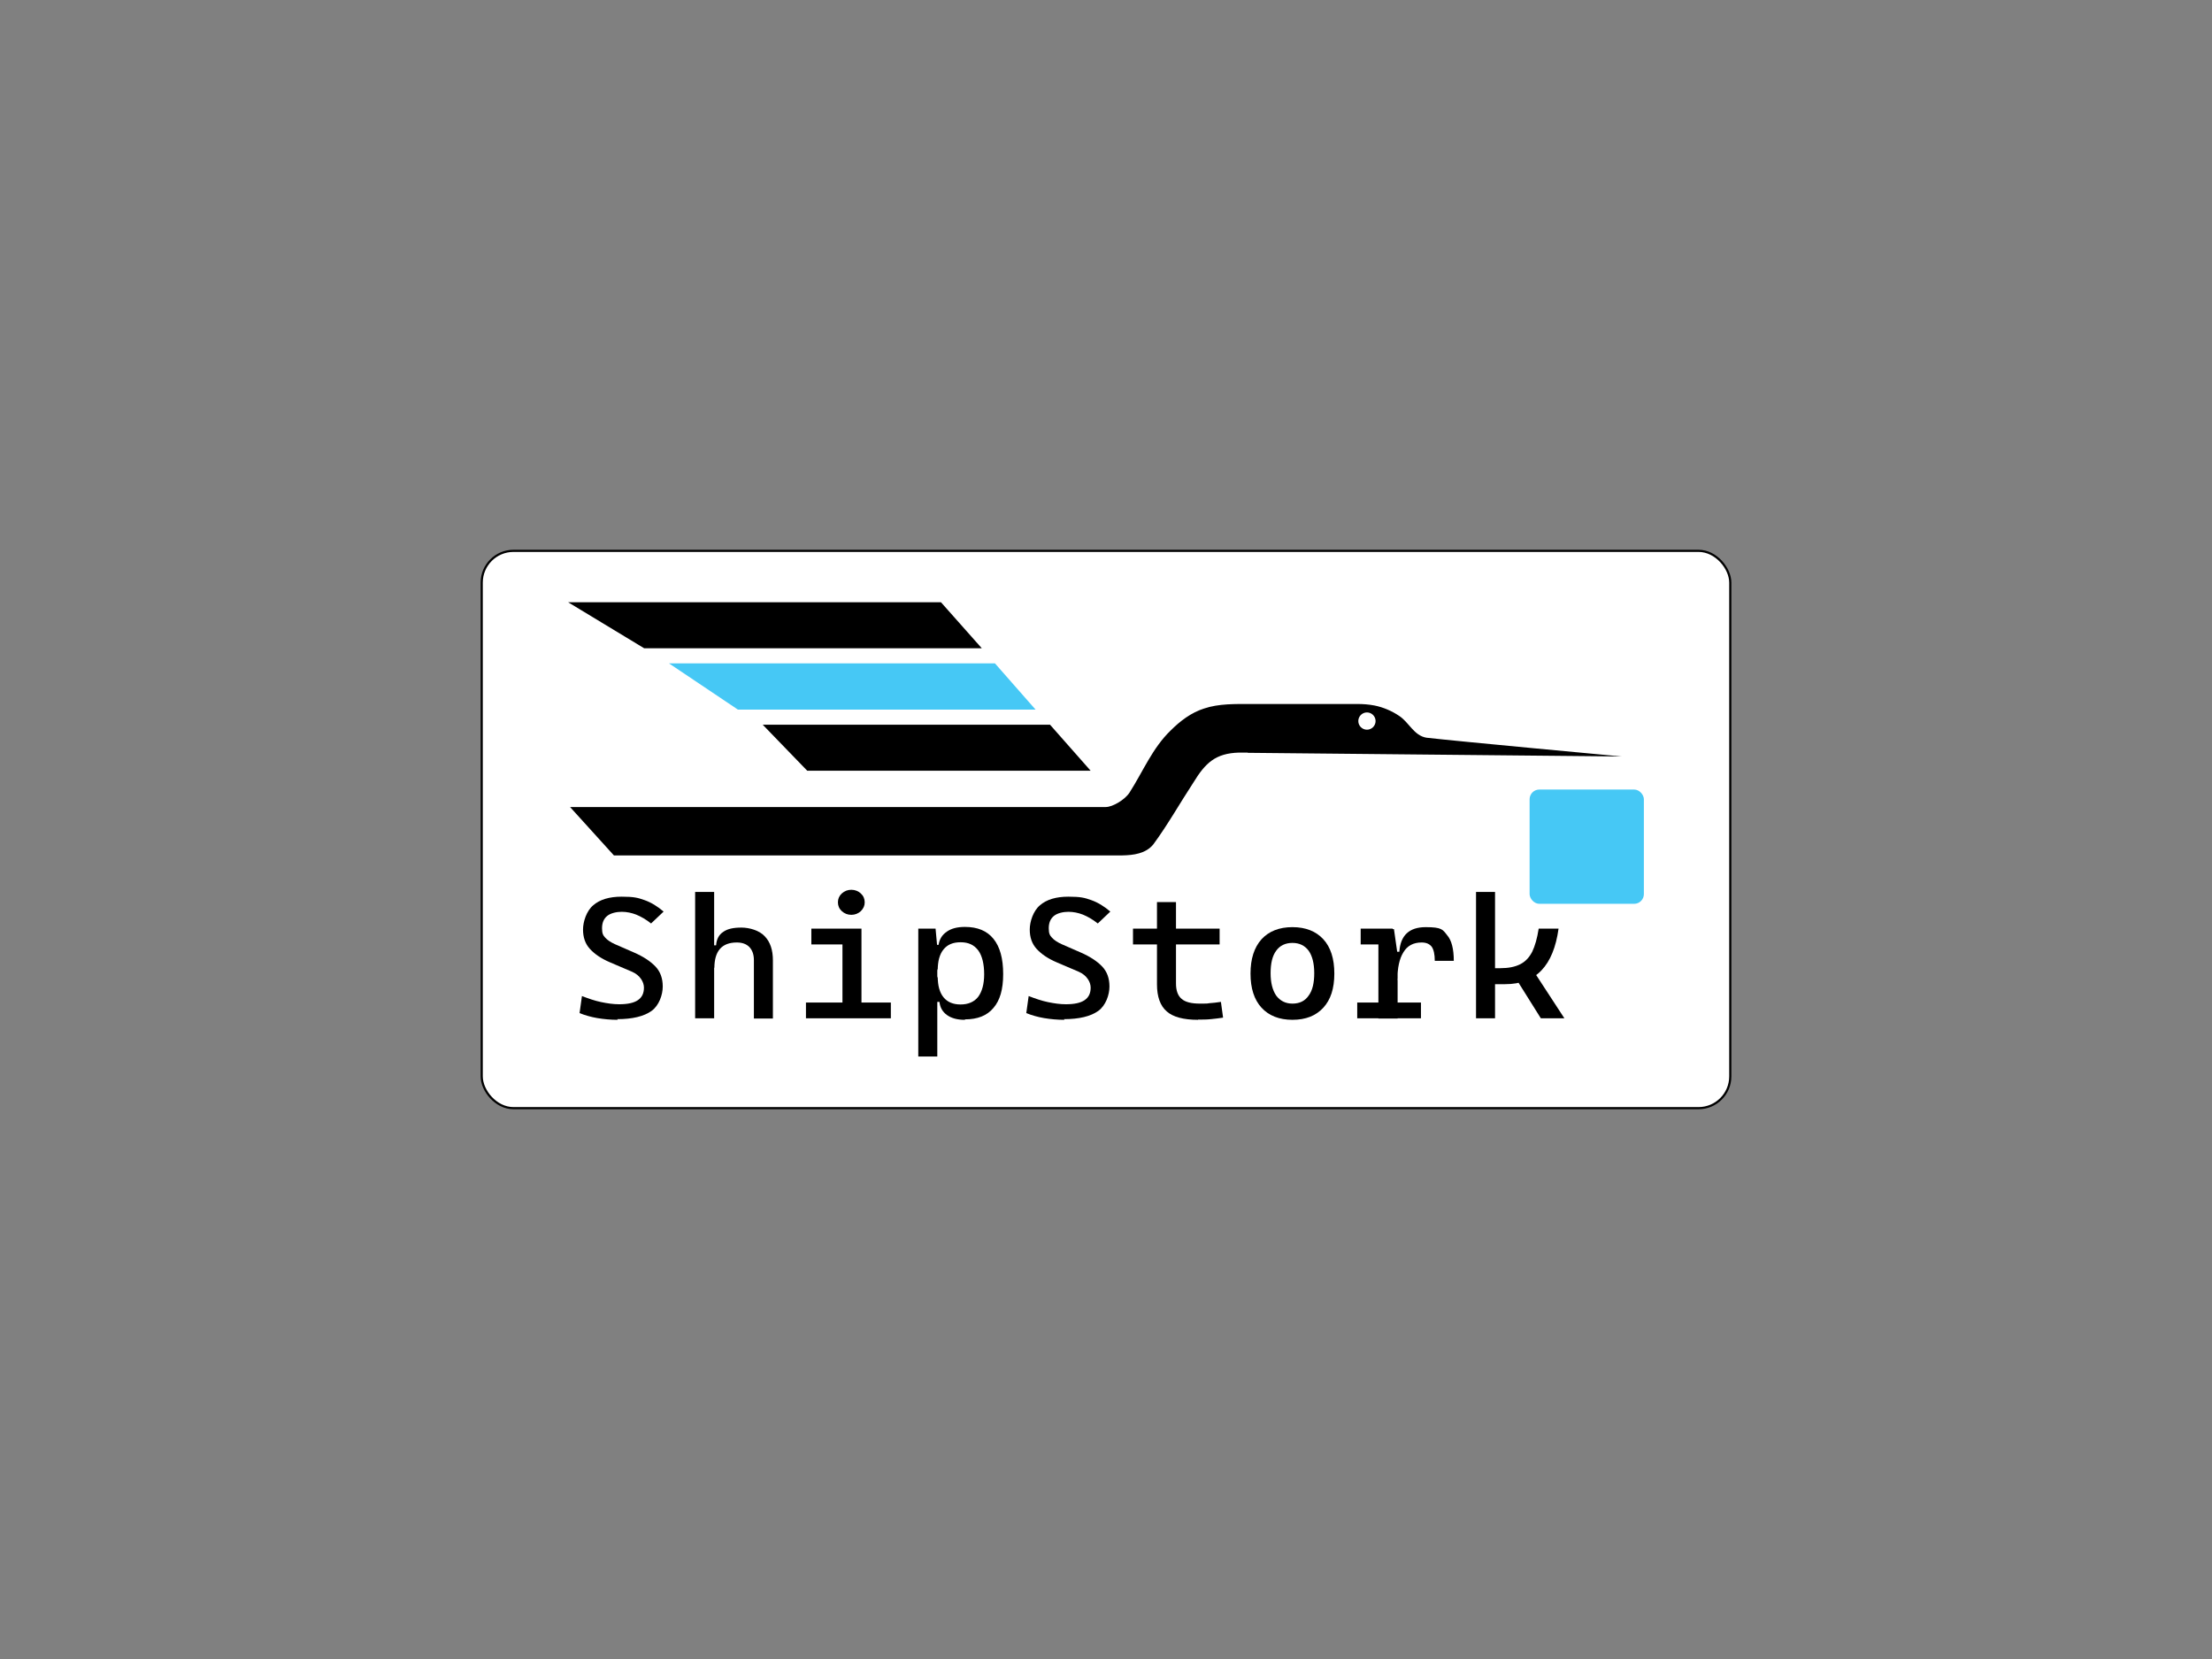 <?xml version="1.0" encoding="UTF-8"?>
<svg xmlns="http://www.w3.org/2000/svg" version="1.1" viewBox="0 0 1024 768">
  <rect x="0" y="0" width="1024" height="768" fill="#808080" stroke="none"/>
  <defs>
    <style>
      .cls-1, .cls-2 {
        fill: #fff;
      }

      .cls-2 {
        stroke: #000;
        stroke-miterlimit: 10;
      }

      .cls-3 {
        fill: #46c8f5;
      }

      .cls-4 {
        isolation: isolate;
      }
    </style>
  </defs>
  <!-- Generator: Adobe Illustrator 28.7.3, SVG Export Plug-In . SVG Version: 1.2.0 Build 164)  -->
  <g>
    <g id="Layer_1">
      <rect class="cls-2" x="223" y="255" width="578" height="258" rx="14.7" ry="14.7"/>
      <g id="Layer_2">
        <g class="cls-4">
          <g class="cls-4">
            <path d="M286,472.1c-3.4,0-6.5-.3-9.5-.8-2.9-.5-5.7-1.3-8.2-2.3l1.1-7.9c3.1,1.2,6,2.2,8.9,2.8,2.9.6,5.6,1,8.3,1,3.9,0,6.8-.6,8.7-1.9,1.9-1.3,2.8-3.2,2.8-5.8s-1.8-5.7-5.4-7.3l-10.3-4.4c-4-1.7-7.1-3.8-9.3-6.2-2.2-2.4-3.2-5.4-3.2-9s1.6-8.6,4.7-11.2c3.1-2.7,7.5-4,13.2-4s7.5.5,10.6,1.6,6,2.9,8.8,5.3l-5.8,5.5c-2.4-1.9-4.7-3.2-6.9-4.1-2.1-.8-4.3-1.3-6.7-1.3s-5.1.6-6.7,1.9-2.4,3.2-2.4,5.7.5,3.3,1.5,4.4,2.5,2.1,4.5,3l8.7,3.8c4.4,1.9,7.7,4.1,10,6.5s3.4,5.5,3.4,9.3-1.7,8.8-5.2,11.3-8.8,3.8-15.9,3.8l.3.3Z"/>
            <path d="M321.8,471.4v-58.5h8.8v58.5h-8.8ZM349,471.4v-26.9c0-2.6-.7-4.6-2.1-6.1-1.4-1.4-3.3-2.1-5.8-2.1-7,0-10.4,4-10.4,11.9l-2.6-10.6h3.4c.2-2.8,1.3-4.9,3.3-6.2,1.9-1.4,4.7-2,8.4-2s8.3,1.3,10.8,4c2.6,2.7,3.8,6.4,3.8,11.2v26.9h-8.8,0Z"/>
            <path d="M373.1,471.4v-7.3h17.7v7.3h-17.7ZM375.6,437.2v-7.3h23.2v7.3h-23.2ZM394.1,423.5c-1.7,0-3.2-.6-4.4-1.7-1.2-1.1-1.8-2.5-1.8-4.1s.6-3,1.8-4.1c1.2-1.1,2.7-1.7,4.4-1.7s3.2.6,4.4,1.7c1.2,1.1,1.8,2.5,1.8,4.1s-.6,2.9-1.8,4.1c-1.2,1.1-2.7,1.7-4.4,1.7ZM390,471.4v-39h8.8v39h-8.8ZM398,471.4v-7.3h14.4v7.3h-14.4Z"/>
            <path d="M425.1,489.2v-59.3h8l.8,8.7v50.5h-8.8ZM446.6,472.1c-3.4,0-6.1-.7-8.2-2.2s-3.2-3.5-3.5-6.1h-3.8l3-11.8c0,4.3.9,7.5,2.7,9.7,1.8,2.2,4.4,3.3,7.9,3.3s6.3-1.2,8.1-3.5c1.8-2.4,2.8-5.9,2.8-10.5s-.9-8.6-2.8-11.1-4.5-3.7-8.1-3.7-6.1,1.1-7.9,3.3c-1.8,2.2-2.7,5.4-2.7,9.7l-3-11.8h3.4c.4-2.6,1.6-4.6,3.8-6.1,2.1-1.5,4.9-2.2,8.4-2.2,5.8,0,10.2,1.8,13.2,5.5s4.5,9.1,4.5,16.3-1.5,12.2-4.5,15.7c-3,3.6-7.4,5.3-13.2,5.3v.2Z"/>
            <path d="M492.8,472.1c-3.4,0-6.5-.3-9.5-.8-2.9-.5-5.7-1.3-8.2-2.3l1.1-7.9c3.1,1.2,6,2.2,8.9,2.8,2.9.6,5.6,1,8.3,1,3.9,0,6.8-.6,8.7-1.9,1.9-1.3,2.8-3.2,2.8-5.8s-1.8-5.7-5.4-7.3l-10.3-4.4c-4-1.7-7.1-3.8-9.3-6.2-2.2-2.4-3.2-5.4-3.2-9s1.6-8.6,4.7-11.2c3.1-2.7,7.5-4,13.2-4s7.5.5,10.6,1.6,6,2.9,8.8,5.3l-5.8,5.5c-2.4-1.9-4.7-3.2-6.9-4.1-2.1-.8-4.3-1.3-6.7-1.3s-5.1.6-6.7,1.9-2.4,3.2-2.4,5.7.5,3.3,1.5,4.4,2.5,2.1,4.5,3l8.7,3.8c4.4,1.9,7.7,4.1,10,6.5s3.4,5.5,3.4,9.3-1.7,8.8-5.2,11.3-8.8,3.8-15.9,3.8l.3.3Z"/>
            <path d="M524.5,437.2v-7.3h40.1v7.3h-40.1ZM535.6,451.9v-34.3h8.8v34.3h-8.8ZM554.6,472.1c-6.7,0-11.6-1.3-14.5-3.9-3-2.6-4.5-6.8-4.5-12.5v-7h8.8v6.6c0,3.3.9,5.7,2.6,7.1,1.7,1.5,4.5,2.2,8.5,2.2s2.9,0,4.4-.2c1.6-.1,3.3-.3,5.3-.6l1,7.3c-1.9.3-3.8.5-5.7.7s-3.8.2-5.9.2h0Z"/>
            <path d="M598.3,472.1c-6.1,0-10.9-1.9-14.3-5.6-3.4-3.7-5.1-9-5.1-15.8s1.7-12.1,5.1-15.9c3.4-3.7,8.2-5.6,14.3-5.6s10.9,1.9,14.3,5.6c3.4,3.7,5.1,9,5.1,15.9s-1.7,12.1-5.1,15.8-8.1,5.6-14.3,5.6ZM598.3,464.6c3.3,0,5.8-1.2,7.5-3.7,1.8-2.4,2.6-5.9,2.6-10.4s-.9-8-2.6-10.4c-1.8-2.4-4.3-3.6-7.5-3.6s-5.8,1.2-7.5,3.6c-1.8,2.4-2.6,5.9-2.6,10.4s.9,7.9,2.6,10.4c1.8,2.4,4.3,3.7,7.5,3.7Z"/>
            <path d="M628.3,471.4v-7.3h29.5v7.3h-29.5ZM629.9,437.2v-7.3h14.8l.8,7.3h-15.6ZM638.1,471.4v-41.3h7.2l1.7,11.9v29.5h-8.9ZM647,453.5l-2.6-12.9h3.4c.5-7.6,4.6-11.4,12.2-11.4s7.9,1.2,9.9,3.7c2.1,2.4,3.1,6.4,3.1,11.9h-8.8c0-3-.5-5.2-1.4-6.5-1-1.3-2.5-2-4.7-2-3.8,0-6.6,1.5-8.4,4.5-1.9,3-2.8,7.3-2.8,12.8h0Z"/>
            <path d="M683.3,471.4v-58.5h8.8v58.5h-8.8ZM689.6,455.6v-7.4h5c3.7,0,6.7-.6,9.1-1.8s4.2-3.1,5.6-5.8c1.3-2.7,2.3-6.2,3-10.7h9.2c-1.2,8.6-3.8,15-7.9,19.3-4.1,4.3-9.7,6.4-16.8,6.4h-7.2ZM713.3,471.4l-12.6-20.1,8.3-3.2,15.2,23.3h-10.9Z"/>
          </g>
        </g>
        <g>
          <polygon points="353.1 335.5 373.7 356.8 504.9 356.8 486.1 335.5 353.1 335.5"/>
          <path d="M577.6,348.5l173.1,1.7s-77.7-7.2-90.4-8.7c-5.8-1-8-7.1-12.6-10.1-3.4-2.3-7.4-4-11.4-4.8-2.6-.5-5.3-.7-8-.7h-49c-7.4,0-15.1-.2-21.9,2.1-6,1.9-11.1,5.8-15.5,10.2-8.4,8.1-12.8,19-19,28.7-2.2,3.4-7.9,6.7-11,6.7h-248l20.3,22.4h235.2c5.3-.1,11-.8,14.5-5.1,6.7-9.1,12.3-19.1,18.6-28.7,5.5-9,10.2-13.5,21.1-13.8h4ZM632.8,337.8c-2.2,0-4-1.8-4-4s1.8-4,4-4,4,1.8,4,4-1.8,4-4,4Z"/>
          <rect class="cls-3" x="708.1" y="365.5" width="52.9" height="52.9" rx="4.5" ry="4.5"/>
          <polygon points="263 278.8 298.2 300.1 454.5 300.1 435.6 278.8 263 278.8"/>
          <polygon class="cls-3" points="460.6 307.1 479.4 328.5 341.6 328.5 309.7 307.1 460.6 307.1"/>
          <path class="cls-1" d="M507.4,375.2"/>
        </g>
      </g>
    </g>
  </g>
</svg>